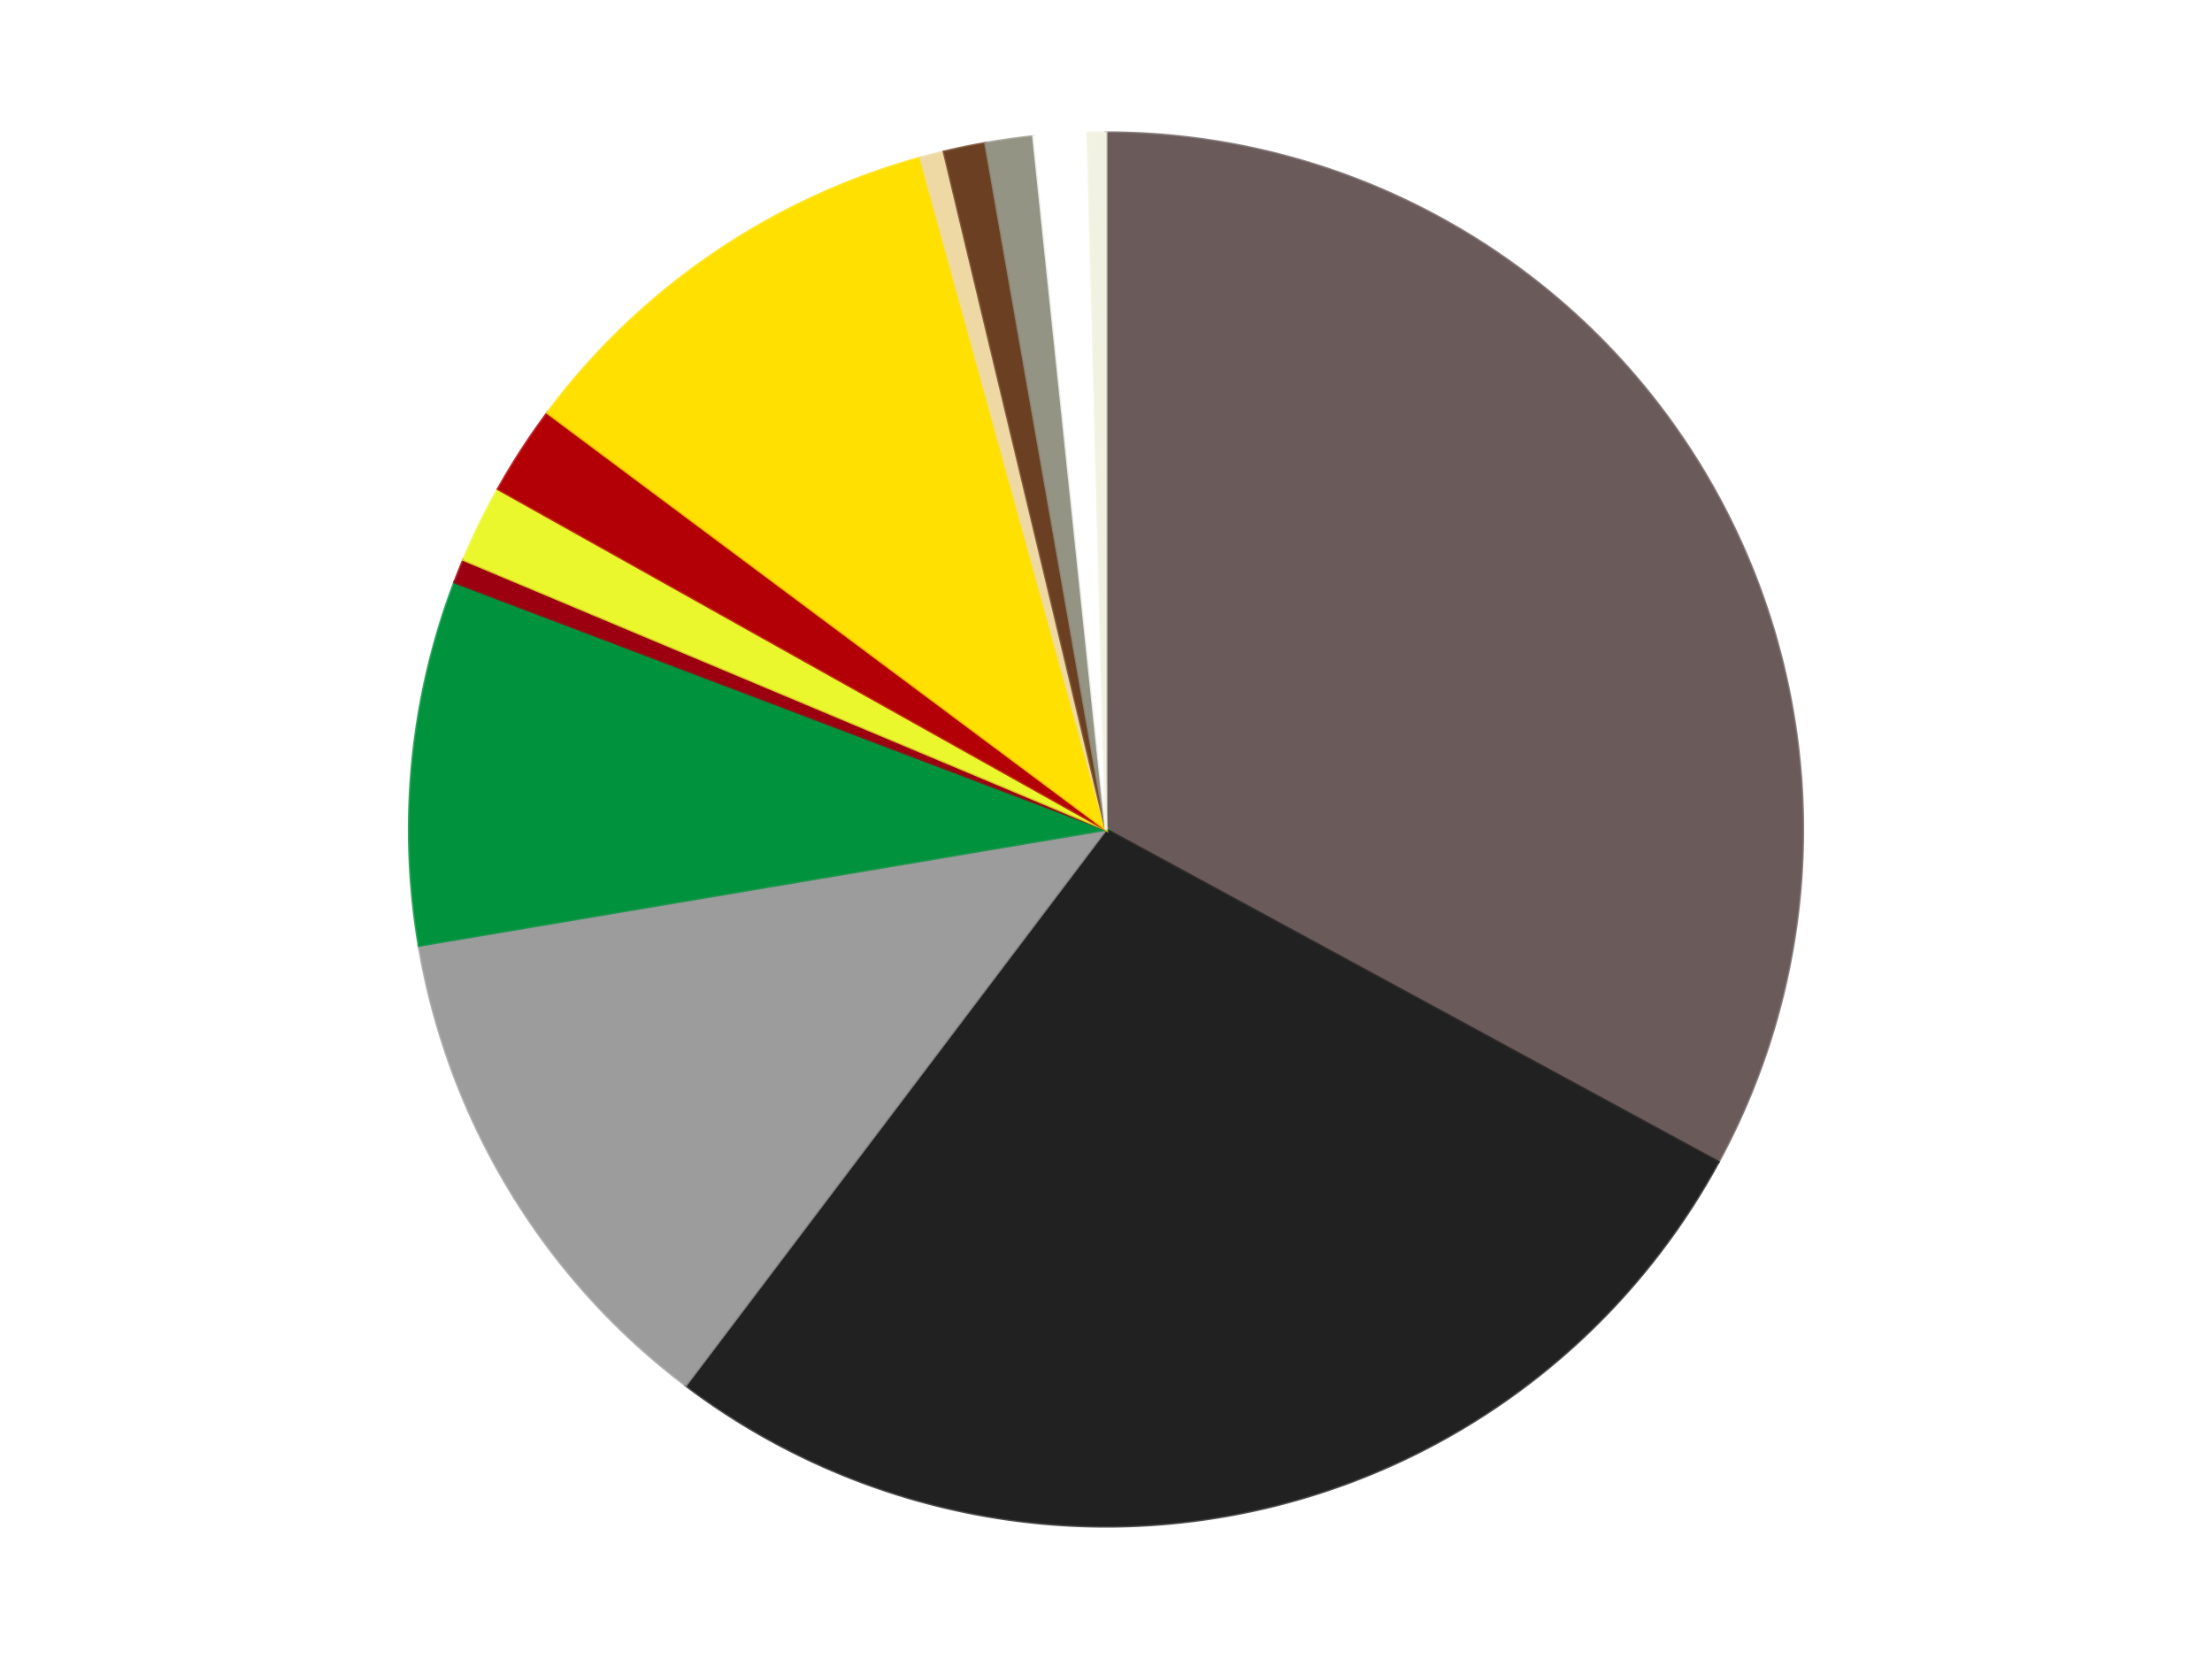 <?xml version='1.0' encoding='utf-8'?>
<svg xmlns="http://www.w3.org/2000/svg" xmlns:xlink="http://www.w3.org/1999/xlink" id="chart-f32bbb6b-cff8-4e5b-9985-0ae285636af3" class="pygal-chart" viewBox="0 0 800 600"><!--Generated with pygal 3.0.4 (lxml) ©Kozea 2012-2016 on 2024-07-06--><!--http://pygal.org--><!--http://github.com/Kozea/pygal--><defs><style type="text/css">#chart-f32bbb6b-cff8-4e5b-9985-0ae285636af3{-webkit-user-select:none;-webkit-font-smoothing:antialiased;font-family:Consolas,"Liberation Mono",Menlo,Courier,monospace}#chart-f32bbb6b-cff8-4e5b-9985-0ae285636af3 .title{font-family:Consolas,"Liberation Mono",Menlo,Courier,monospace;font-size:16px}#chart-f32bbb6b-cff8-4e5b-9985-0ae285636af3 .legends .legend text{font-family:Consolas,"Liberation Mono",Menlo,Courier,monospace;font-size:14px}#chart-f32bbb6b-cff8-4e5b-9985-0ae285636af3 .axis text{font-family:Consolas,"Liberation Mono",Menlo,Courier,monospace;font-size:10px}#chart-f32bbb6b-cff8-4e5b-9985-0ae285636af3 .axis text.major{font-family:Consolas,"Liberation Mono",Menlo,Courier,monospace;font-size:10px}#chart-f32bbb6b-cff8-4e5b-9985-0ae285636af3 .text-overlay text.value{font-family:Consolas,"Liberation Mono",Menlo,Courier,monospace;font-size:16px}#chart-f32bbb6b-cff8-4e5b-9985-0ae285636af3 .text-overlay text.label{font-family:Consolas,"Liberation Mono",Menlo,Courier,monospace;font-size:10px}#chart-f32bbb6b-cff8-4e5b-9985-0ae285636af3 .tooltip{font-family:Consolas,"Liberation Mono",Menlo,Courier,monospace;font-size:14px}#chart-f32bbb6b-cff8-4e5b-9985-0ae285636af3 text.no_data{font-family:Consolas,"Liberation Mono",Menlo,Courier,monospace;font-size:64px}
#chart-f32bbb6b-cff8-4e5b-9985-0ae285636af3{background-color:transparent}#chart-f32bbb6b-cff8-4e5b-9985-0ae285636af3 path,#chart-f32bbb6b-cff8-4e5b-9985-0ae285636af3 line,#chart-f32bbb6b-cff8-4e5b-9985-0ae285636af3 rect,#chart-f32bbb6b-cff8-4e5b-9985-0ae285636af3 circle{-webkit-transition:150ms;-moz-transition:150ms;transition:150ms}#chart-f32bbb6b-cff8-4e5b-9985-0ae285636af3 .graph &gt; .background{fill:transparent}#chart-f32bbb6b-cff8-4e5b-9985-0ae285636af3 .plot &gt; .background{fill:transparent}#chart-f32bbb6b-cff8-4e5b-9985-0ae285636af3 .graph{fill:rgba(0,0,0,.87)}#chart-f32bbb6b-cff8-4e5b-9985-0ae285636af3 text.no_data{fill:rgba(0,0,0,1)}#chart-f32bbb6b-cff8-4e5b-9985-0ae285636af3 .title{fill:rgba(0,0,0,1)}#chart-f32bbb6b-cff8-4e5b-9985-0ae285636af3 .legends .legend text{fill:rgba(0,0,0,.87)}#chart-f32bbb6b-cff8-4e5b-9985-0ae285636af3 .legends .legend:hover text{fill:rgba(0,0,0,1)}#chart-f32bbb6b-cff8-4e5b-9985-0ae285636af3 .axis .line{stroke:rgba(0,0,0,1)}#chart-f32bbb6b-cff8-4e5b-9985-0ae285636af3 .axis .guide.line{stroke:rgba(0,0,0,.54)}#chart-f32bbb6b-cff8-4e5b-9985-0ae285636af3 .axis .major.line{stroke:rgba(0,0,0,.87)}#chart-f32bbb6b-cff8-4e5b-9985-0ae285636af3 .axis text.major{fill:rgba(0,0,0,1)}#chart-f32bbb6b-cff8-4e5b-9985-0ae285636af3 .axis.y .guides:hover .guide.line,#chart-f32bbb6b-cff8-4e5b-9985-0ae285636af3 .line-graph .axis.x .guides:hover .guide.line,#chart-f32bbb6b-cff8-4e5b-9985-0ae285636af3 .stackedline-graph .axis.x .guides:hover .guide.line,#chart-f32bbb6b-cff8-4e5b-9985-0ae285636af3 .xy-graph .axis.x .guides:hover .guide.line{stroke:rgba(0,0,0,1)}#chart-f32bbb6b-cff8-4e5b-9985-0ae285636af3 .axis .guides:hover text{fill:rgba(0,0,0,1)}#chart-f32bbb6b-cff8-4e5b-9985-0ae285636af3 .reactive{fill-opacity:1.0;stroke-opacity:.8;stroke-width:1}#chart-f32bbb6b-cff8-4e5b-9985-0ae285636af3 .ci{stroke:rgba(0,0,0,.87)}#chart-f32bbb6b-cff8-4e5b-9985-0ae285636af3 .reactive.active,#chart-f32bbb6b-cff8-4e5b-9985-0ae285636af3 .active .reactive{fill-opacity:0.6;stroke-opacity:.9;stroke-width:4}#chart-f32bbb6b-cff8-4e5b-9985-0ae285636af3 .ci .reactive.active{stroke-width:1.5}#chart-f32bbb6b-cff8-4e5b-9985-0ae285636af3 .series text{fill:rgba(0,0,0,1)}#chart-f32bbb6b-cff8-4e5b-9985-0ae285636af3 .tooltip rect{fill:transparent;stroke:rgba(0,0,0,1);-webkit-transition:opacity 150ms;-moz-transition:opacity 150ms;transition:opacity 150ms}#chart-f32bbb6b-cff8-4e5b-9985-0ae285636af3 .tooltip .label{fill:rgba(0,0,0,.87)}#chart-f32bbb6b-cff8-4e5b-9985-0ae285636af3 .tooltip .label{fill:rgba(0,0,0,.87)}#chart-f32bbb6b-cff8-4e5b-9985-0ae285636af3 .tooltip .legend{font-size:.8em;fill:rgba(0,0,0,.54)}#chart-f32bbb6b-cff8-4e5b-9985-0ae285636af3 .tooltip .x_label{font-size:.6em;fill:rgba(0,0,0,1)}#chart-f32bbb6b-cff8-4e5b-9985-0ae285636af3 .tooltip .xlink{font-size:.5em;text-decoration:underline}#chart-f32bbb6b-cff8-4e5b-9985-0ae285636af3 .tooltip .value{font-size:1.5em}#chart-f32bbb6b-cff8-4e5b-9985-0ae285636af3 .bound{font-size:.5em}#chart-f32bbb6b-cff8-4e5b-9985-0ae285636af3 .max-value{font-size:.75em;fill:rgba(0,0,0,.54)}#chart-f32bbb6b-cff8-4e5b-9985-0ae285636af3 .map-element{fill:transparent;stroke:rgba(0,0,0,.54) !important}#chart-f32bbb6b-cff8-4e5b-9985-0ae285636af3 .map-element .reactive{fill-opacity:inherit;stroke-opacity:inherit}#chart-f32bbb6b-cff8-4e5b-9985-0ae285636af3 .color-0,#chart-f32bbb6b-cff8-4e5b-9985-0ae285636af3 .color-0 a:visited{stroke:#F44336;fill:#F44336}#chart-f32bbb6b-cff8-4e5b-9985-0ae285636af3 .color-1,#chart-f32bbb6b-cff8-4e5b-9985-0ae285636af3 .color-1 a:visited{stroke:#3F51B5;fill:#3F51B5}#chart-f32bbb6b-cff8-4e5b-9985-0ae285636af3 .color-2,#chart-f32bbb6b-cff8-4e5b-9985-0ae285636af3 .color-2 a:visited{stroke:#009688;fill:#009688}#chart-f32bbb6b-cff8-4e5b-9985-0ae285636af3 .color-3,#chart-f32bbb6b-cff8-4e5b-9985-0ae285636af3 .color-3 a:visited{stroke:#FFC107;fill:#FFC107}#chart-f32bbb6b-cff8-4e5b-9985-0ae285636af3 .color-4,#chart-f32bbb6b-cff8-4e5b-9985-0ae285636af3 .color-4 a:visited{stroke:#FF5722;fill:#FF5722}#chart-f32bbb6b-cff8-4e5b-9985-0ae285636af3 .color-5,#chart-f32bbb6b-cff8-4e5b-9985-0ae285636af3 .color-5 a:visited{stroke:#9C27B0;fill:#9C27B0}#chart-f32bbb6b-cff8-4e5b-9985-0ae285636af3 .color-6,#chart-f32bbb6b-cff8-4e5b-9985-0ae285636af3 .color-6 a:visited{stroke:#03A9F4;fill:#03A9F4}#chart-f32bbb6b-cff8-4e5b-9985-0ae285636af3 .color-7,#chart-f32bbb6b-cff8-4e5b-9985-0ae285636af3 .color-7 a:visited{stroke:#8BC34A;fill:#8BC34A}#chart-f32bbb6b-cff8-4e5b-9985-0ae285636af3 .color-8,#chart-f32bbb6b-cff8-4e5b-9985-0ae285636af3 .color-8 a:visited{stroke:#FF9800;fill:#FF9800}#chart-f32bbb6b-cff8-4e5b-9985-0ae285636af3 .color-9,#chart-f32bbb6b-cff8-4e5b-9985-0ae285636af3 .color-9 a:visited{stroke:#E91E63;fill:#E91E63}#chart-f32bbb6b-cff8-4e5b-9985-0ae285636af3 .color-10,#chart-f32bbb6b-cff8-4e5b-9985-0ae285636af3 .color-10 a:visited{stroke:#2196F3;fill:#2196F3}#chart-f32bbb6b-cff8-4e5b-9985-0ae285636af3 .color-11,#chart-f32bbb6b-cff8-4e5b-9985-0ae285636af3 .color-11 a:visited{stroke:#4CAF50;fill:#4CAF50}#chart-f32bbb6b-cff8-4e5b-9985-0ae285636af3 .color-12,#chart-f32bbb6b-cff8-4e5b-9985-0ae285636af3 .color-12 a:visited{stroke:#FFEB3B;fill:#FFEB3B}#chart-f32bbb6b-cff8-4e5b-9985-0ae285636af3 .text-overlay .color-0 text{fill:black}#chart-f32bbb6b-cff8-4e5b-9985-0ae285636af3 .text-overlay .color-1 text{fill:black}#chart-f32bbb6b-cff8-4e5b-9985-0ae285636af3 .text-overlay .color-2 text{fill:black}#chart-f32bbb6b-cff8-4e5b-9985-0ae285636af3 .text-overlay .color-3 text{fill:black}#chart-f32bbb6b-cff8-4e5b-9985-0ae285636af3 .text-overlay .color-4 text{fill:black}#chart-f32bbb6b-cff8-4e5b-9985-0ae285636af3 .text-overlay .color-5 text{fill:black}#chart-f32bbb6b-cff8-4e5b-9985-0ae285636af3 .text-overlay .color-6 text{fill:black}#chart-f32bbb6b-cff8-4e5b-9985-0ae285636af3 .text-overlay .color-7 text{fill:black}#chart-f32bbb6b-cff8-4e5b-9985-0ae285636af3 .text-overlay .color-8 text{fill:black}#chart-f32bbb6b-cff8-4e5b-9985-0ae285636af3 .text-overlay .color-9 text{fill:black}#chart-f32bbb6b-cff8-4e5b-9985-0ae285636af3 .text-overlay .color-10 text{fill:black}#chart-f32bbb6b-cff8-4e5b-9985-0ae285636af3 .text-overlay .color-11 text{fill:black}#chart-f32bbb6b-cff8-4e5b-9985-0ae285636af3 .text-overlay .color-12 text{fill:black}
#chart-f32bbb6b-cff8-4e5b-9985-0ae285636af3 text.no_data{text-anchor:middle}#chart-f32bbb6b-cff8-4e5b-9985-0ae285636af3 .guide.line{fill:none}#chart-f32bbb6b-cff8-4e5b-9985-0ae285636af3 .centered{text-anchor:middle}#chart-f32bbb6b-cff8-4e5b-9985-0ae285636af3 .title{text-anchor:middle}#chart-f32bbb6b-cff8-4e5b-9985-0ae285636af3 .legends .legend text{fill-opacity:1}#chart-f32bbb6b-cff8-4e5b-9985-0ae285636af3 .axis.x text{text-anchor:middle}#chart-f32bbb6b-cff8-4e5b-9985-0ae285636af3 .axis.x:not(.web) text[transform]{text-anchor:start}#chart-f32bbb6b-cff8-4e5b-9985-0ae285636af3 .axis.x:not(.web) text[transform].backwards{text-anchor:end}#chart-f32bbb6b-cff8-4e5b-9985-0ae285636af3 .axis.y text{text-anchor:end}#chart-f32bbb6b-cff8-4e5b-9985-0ae285636af3 .axis.y text[transform].backwards{text-anchor:start}#chart-f32bbb6b-cff8-4e5b-9985-0ae285636af3 .axis.y2 text{text-anchor:start}#chart-f32bbb6b-cff8-4e5b-9985-0ae285636af3 .axis.y2 text[transform].backwards{text-anchor:end}#chart-f32bbb6b-cff8-4e5b-9985-0ae285636af3 .axis .guide.line{stroke-dasharray:4,4;stroke:black}#chart-f32bbb6b-cff8-4e5b-9985-0ae285636af3 .axis .major.guide.line{stroke-dasharray:6,6;stroke:black}#chart-f32bbb6b-cff8-4e5b-9985-0ae285636af3 .horizontal .axis.y .guide.line,#chart-f32bbb6b-cff8-4e5b-9985-0ae285636af3 .horizontal .axis.y2 .guide.line,#chart-f32bbb6b-cff8-4e5b-9985-0ae285636af3 .vertical .axis.x .guide.line{opacity:0}#chart-f32bbb6b-cff8-4e5b-9985-0ae285636af3 .horizontal .axis.always_show .guide.line,#chart-f32bbb6b-cff8-4e5b-9985-0ae285636af3 .vertical .axis.always_show .guide.line{opacity:1 !important}#chart-f32bbb6b-cff8-4e5b-9985-0ae285636af3 .axis.y .guides:hover .guide.line,#chart-f32bbb6b-cff8-4e5b-9985-0ae285636af3 .axis.y2 .guides:hover .guide.line,#chart-f32bbb6b-cff8-4e5b-9985-0ae285636af3 .axis.x .guides:hover .guide.line{opacity:1}#chart-f32bbb6b-cff8-4e5b-9985-0ae285636af3 .axis .guides:hover text{opacity:1}#chart-f32bbb6b-cff8-4e5b-9985-0ae285636af3 .nofill{fill:none}#chart-f32bbb6b-cff8-4e5b-9985-0ae285636af3 .subtle-fill{fill-opacity:.2}#chart-f32bbb6b-cff8-4e5b-9985-0ae285636af3 .dot{stroke-width:1px;fill-opacity:1;stroke-opacity:1}#chart-f32bbb6b-cff8-4e5b-9985-0ae285636af3 .dot.active{stroke-width:5px}#chart-f32bbb6b-cff8-4e5b-9985-0ae285636af3 .dot.negative{fill:transparent}#chart-f32bbb6b-cff8-4e5b-9985-0ae285636af3 text,#chart-f32bbb6b-cff8-4e5b-9985-0ae285636af3 tspan{stroke:none !important}#chart-f32bbb6b-cff8-4e5b-9985-0ae285636af3 .series text.active{opacity:1}#chart-f32bbb6b-cff8-4e5b-9985-0ae285636af3 .tooltip rect{fill-opacity:.95;stroke-width:.5}#chart-f32bbb6b-cff8-4e5b-9985-0ae285636af3 .tooltip text{fill-opacity:1}#chart-f32bbb6b-cff8-4e5b-9985-0ae285636af3 .showable{visibility:hidden}#chart-f32bbb6b-cff8-4e5b-9985-0ae285636af3 .showable.shown{visibility:visible}#chart-f32bbb6b-cff8-4e5b-9985-0ae285636af3 .gauge-background{fill:rgba(229,229,229,1);stroke:none}#chart-f32bbb6b-cff8-4e5b-9985-0ae285636af3 .bg-lines{stroke:transparent;stroke-width:2px}</style><script type="text/javascript">window.pygal = window.pygal || {};window.pygal.config = window.pygal.config || {};window.pygal.config['f32bbb6b-cff8-4e5b-9985-0ae285636af3'] = {"allow_interruptions": false, "box_mode": "extremes", "classes": ["pygal-chart"], "css": ["file://style.css", "file://graph.css"], "defs": [], "disable_xml_declaration": false, "dots_size": 2.5, "dynamic_print_values": false, "explicit_size": false, "fill": false, "force_uri_protocol": "https", "formatter": null, "half_pie": false, "height": 600, "include_x_axis": false, "inner_radius": 0, "interpolate": null, "interpolation_parameters": {}, "interpolation_precision": 250, "inverse_y_axis": false, "js": ["//kozea.github.io/pygal.js/2.0.x/pygal-tooltips.min.js"], "legend_at_bottom": false, "legend_at_bottom_columns": null, "legend_box_size": 12, "logarithmic": false, "margin": 20, "margin_bottom": null, "margin_left": null, "margin_right": null, "margin_top": null, "max_scale": 16, "min_scale": 4, "missing_value_fill_truncation": "x", "no_data_text": "No data", "no_prefix": false, "order_min": null, "pretty_print": false, "print_labels": false, "print_values": false, "print_values_position": "center", "print_zeroes": true, "range": null, "rounded_bars": null, "secondary_range": null, "show_dots": true, "show_legend": false, "show_minor_x_labels": true, "show_minor_y_labels": true, "show_only_major_dots": false, "show_x_guides": false, "show_x_labels": true, "show_y_guides": true, "show_y_labels": true, "spacing": 10, "stack_from_top": false, "strict": false, "stroke": true, "stroke_style": null, "style": {"background": "transparent", "ci_colors": [], "colors": ["#F44336", "#3F51B5", "#009688", "#FFC107", "#FF5722", "#9C27B0", "#03A9F4", "#8BC34A", "#FF9800", "#E91E63", "#2196F3", "#4CAF50", "#FFEB3B", "#673AB7", "#00BCD4", "#CDDC39", "#9E9E9E", "#607D8B"], "dot_opacity": "1", "font_family": "Consolas, \"Liberation Mono\", Menlo, Courier, monospace", "foreground": "rgba(0, 0, 0, .87)", "foreground_strong": "rgba(0, 0, 0, 1)", "foreground_subtle": "rgba(0, 0, 0, .54)", "guide_stroke_color": "black", "guide_stroke_dasharray": "4,4", "label_font_family": "Consolas, \"Liberation Mono\", Menlo, Courier, monospace", "label_font_size": 10, "legend_font_family": "Consolas, \"Liberation Mono\", Menlo, Courier, monospace", "legend_font_size": 14, "major_guide_stroke_color": "black", "major_guide_stroke_dasharray": "6,6", "major_label_font_family": "Consolas, \"Liberation Mono\", Menlo, Courier, monospace", "major_label_font_size": 10, "no_data_font_family": "Consolas, \"Liberation Mono\", Menlo, Courier, monospace", "no_data_font_size": 64, "opacity": "1.0", "opacity_hover": "0.6", "plot_background": "transparent", "stroke_opacity": ".8", "stroke_opacity_hover": ".9", "stroke_width": "1", "stroke_width_hover": "4", "title_font_family": "Consolas, \"Liberation Mono\", Menlo, Courier, monospace", "title_font_size": 16, "tooltip_font_family": "Consolas, \"Liberation Mono\", Menlo, Courier, monospace", "tooltip_font_size": 14, "transition": "150ms", "value_background": "rgba(229, 229, 229, 1)", "value_colors": [], "value_font_family": "Consolas, \"Liberation Mono\", Menlo, Courier, monospace", "value_font_size": 16, "value_label_font_family": "Consolas, \"Liberation Mono\", Menlo, Courier, monospace", "value_label_font_size": 10}, "title": null, "tooltip_border_radius": 0, "tooltip_fancy_mode": true, "truncate_label": null, "truncate_legend": null, "width": 800, "x_label_rotation": 0, "x_labels": null, "x_labels_major": null, "x_labels_major_count": null, "x_labels_major_every": null, "x_title": null, "xrange": null, "y_label_rotation": 0, "y_labels": null, "y_labels_major": null, "y_labels_major_count": null, "y_labels_major_every": null, "y_title": null, "zero": 0, "legends": ["Dark Gray", "Black", "Light Gray", "Green", "Trans-Red", "Trans-Yellow", "Red", "Yellow", "Tan", "Brown", "Trans-Black", "White", "Chrome Gold"]}</script><script type="text/javascript" xlink:href="https://kozea.github.io/pygal.js/2.0.x/pygal-tooltips.min.js"/></defs><title>Pygal</title><g class="graph pie-graph vertical"><rect x="0" y="0" width="800" height="600" class="background"/><g transform="translate(20, 20)" class="plot"><rect x="0" y="0" width="760" height="560" class="background"/><g class="series serie-0 color-0"><g class="slices"><g class="slice" style="fill: #6B5A5A; stroke: #6B5A5A"><path d="M380 28 A252 252 0 0 1 601.449 400.268 L380 280 A0 0 0 0 0 380 280 z" class="slice reactive tooltip-trigger"/><desc class="value">238</desc><desc class="x centered">488.28870683537235</desc><desc class="y centered">215.5829527848196</desc></g></g></g><g class="series serie-1 color-1"><g class="slices"><g class="slice" style="fill: #212121; stroke: #212121"><path d="M601.449 400.268 A252 252 0 0 1 228.008 481.003 L380 280 A0 0 0 0 0 380 280 z" class="slice reactive tooltip-trigger"/><desc class="value">198</desc><desc class="x centered">406.62514057480587</desc><desc class="y centered">403.1547883331047</desc></g></g></g><g class="series serie-2 color-2"><g class="slices"><g class="slice" style="fill: #9C9C9C; stroke: #9C9C9C"><path d="M228.008 481.003 A252 252 0 0 1 131.518 321.961 L380 280 A0 0 0 0 0 380 280 z" class="slice reactive tooltip-trigger"/><desc class="value">87</desc><desc class="x centered">272.2751875064014</desc><desc class="y centered">345.35567896685814</desc></g></g></g><g class="series serie-3 color-3"><g class="slices"><g class="slice" style="fill: #00923D; stroke: #00923D"><path d="M131.518 321.961 A252 252 0 0 1 144.406 190.561 L380 280 A0 0 0 0 0 380 280 z" class="slice reactive tooltip-trigger"/><desc class="value">61</desc><desc class="x centered">254.60170383084488</desc><desc class="y centered">267.7009220722503</desc></g></g></g><g class="series serie-4 color-4"><g class="slices"><g class="slice" style="fill: #9C0010; stroke: #9C0010"><path d="M144.406 190.561 A252 252 0 0 1 147.657 182.427 L380 280 A0 0 0 0 0 380 280 z" class="slice reactive tooltip-trigger"/><desc class="value">4</desc><desc class="x centered">262.99791312285936</desc><desc class="y centered">233.2398495896983</desc></g></g></g><g class="series serie-5 color-5"><g class="slices"><g class="slice" style="fill: #EBF72D; stroke: #EBF72D"><path d="M147.657 182.427 A252 252 0 0 1 160.138 156.856 L380 280 A0 0 0 0 0 380 280 z" class="slice reactive tooltip-trigger"/><desc class="value">13</desc><desc class="x centered">266.7679553907598</desc><desc class="y centered">224.7324319911664</desc></g></g></g><g class="series serie-6 color-6"><g class="slices"><g class="slice" style="fill: #B30006; stroke: #B30006"><path d="M160.138 156.856 A252 252 0 0 1 178.01 129.321 L380 280 A0 0 0 0 0 380 280 z" class="slice reactive tooltip-trigger"/><desc class="value">15</desc><desc class="x centered">274.312601508166</desc><desc class="y centered">211.39844170845478</desc></g></g></g><g class="series serie-7 color-7"><g class="slices"><g class="slice" style="fill: #FFE001; stroke: #FFE001"><path d="M178.01 129.321 A252 252 0 0 1 312.929 37.09 L380 280 A0 0 0 0 0 380 280 z" class="slice reactive tooltip-trigger"/><desc class="value">76</desc><desc class="x centered">308.8924806615819</desc><desc class="y centered">175.98211358840013</desc></g></g></g><g class="series serie-8 color-8"><g class="slices"><g class="slice" style="fill: #EED9A4; stroke: #EED9A4"><path d="M312.929 37.09 A252 252 0 0 1 321.411 34.905 L380 280 A0 0 0 0 0 380 280 z" class="slice reactive tooltip-trigger"/><desc class="value">4</desc><desc class="x centered">348.5802343033638</desc><desc class="y centered">157.98033632414615</desc></g></g></g><g class="series serie-9 color-9"><g class="slices"><g class="slice" style="fill: #6B3F22; stroke: #6B3F22"><path d="M321.411 34.905 A252 252 0 0 1 336.42 31.797 L380 280 A0 0 0 0 0 380 280 z" class="slice reactive tooltip-trigger"/><desc class="value">7</desc><desc class="x centered">354.44612018102896</desc><desc class="y centered">156.61848101843782</desc></g></g></g><g class="series serie-10 color-10"><g class="slices"><g class="slice" style="fill: #939484; stroke: #939484"><path d="M336.42 31.797 A252 252 0 0 1 353.768 29.369 L380 280 A0 0 0 0 0 380 280 z" class="slice reactive tooltip-trigger"/><desc class="value">8</desc><desc class="x centered">362.5364814536441</desc><desc class="y centered">155.21608469044946</desc></g></g></g><g class="series serie-11 color-11"><g class="slices"><g class="slice" style="fill: #FFFFFF; stroke: #FFFFFF"><path d="M353.768 29.369 A252 252 0 0 1 373.431 28.086 L380 280 A0 0 0 0 0 380 280 z" class="slice reactive tooltip-trigger"/><desc class="value">9</desc><desc class="x centered">371.7933513480249</desc><desc class="y centered">154.26754230548488</desc></g></g></g><g class="series serie-12 color-12"><g class="slices"><g class="slice" style="fill: #f1f2e1; stroke: #f1f2e1"><path d="M373.431 28.086 A252 252 0 0 1 380 28 L380 280 A0 0 0 0 0 380 280 z" class="slice reactive tooltip-trigger"/><desc class="value">3</desc><desc class="x centered">378.35755409255825</desc><desc class="y centered">154.01070533001175</desc></g></g></g></g><g class="titles"/><g transform="translate(20, 20)" class="plot overlay"><g class="series serie-0 color-0"/><g class="series serie-1 color-1"/><g class="series serie-2 color-2"/><g class="series serie-3 color-3"/><g class="series serie-4 color-4"/><g class="series serie-5 color-5"/><g class="series serie-6 color-6"/><g class="series serie-7 color-7"/><g class="series serie-8 color-8"/><g class="series serie-9 color-9"/><g class="series serie-10 color-10"/><g class="series serie-11 color-11"/><g class="series serie-12 color-12"/></g><g transform="translate(20, 20)" class="plot text-overlay"><g class="series serie-0 color-0"/><g class="series serie-1 color-1"/><g class="series serie-2 color-2"/><g class="series serie-3 color-3"/><g class="series serie-4 color-4"/><g class="series serie-5 color-5"/><g class="series serie-6 color-6"/><g class="series serie-7 color-7"/><g class="series serie-8 color-8"/><g class="series serie-9 color-9"/><g class="series serie-10 color-10"/><g class="series serie-11 color-11"/><g class="series serie-12 color-12"/></g><g transform="translate(20, 20)" class="plot tooltip-overlay"><g transform="translate(0 0)" style="opacity: 0" class="tooltip"><rect rx="0" ry="0" width="0" height="0" class="tooltip-box"/><g class="text"/></g></g></g></svg>
